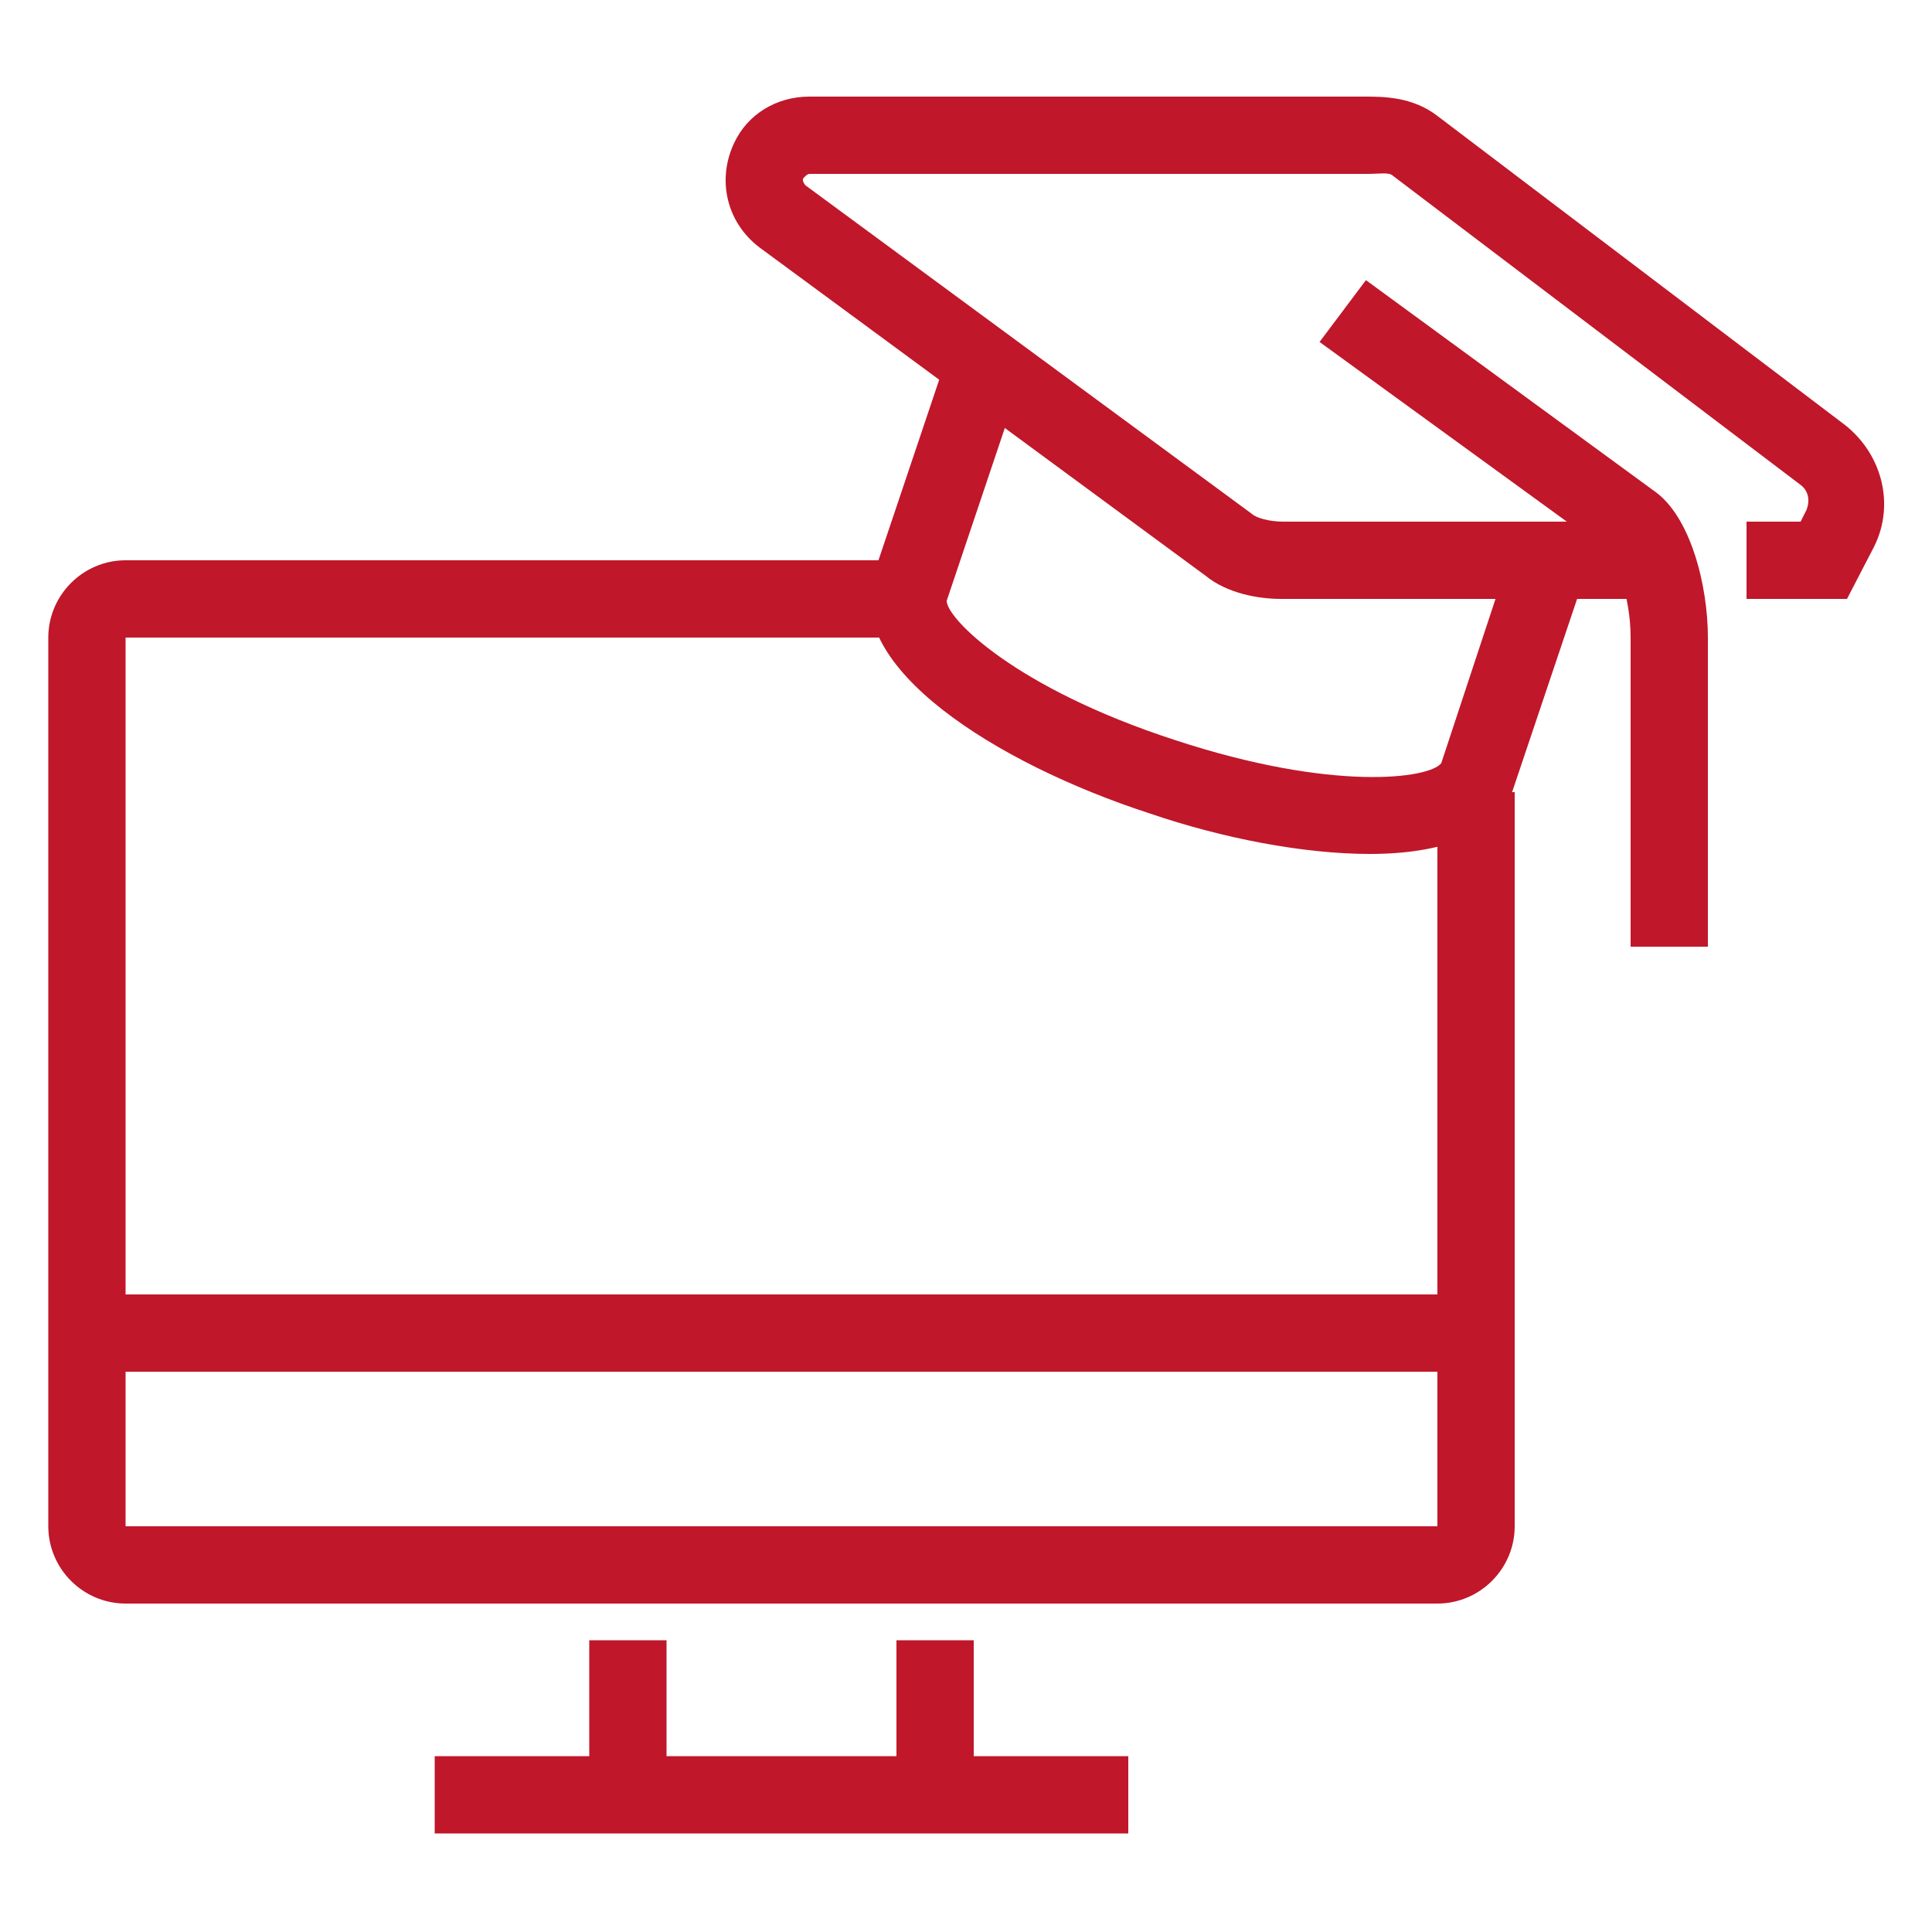 <?xml version="1.0" encoding="utf-8"?>
<!-- Generator: Adobe Illustrator 23.0.3, SVG Export Plug-In . SVG Version: 6.00 Build 0)  -->
<svg version="1.1" id="Calque_1" xmlns="http://www.w3.org/2000/svg" xmlns:xlink="http://www.w3.org/1999/xlink" x="0px" y="0px"
	 viewBox="0 0 100 100" style="enable-background:new 0 0 100 100;" xml:space="preserve">
<style type="text/css">
	.st0{fill:#C0172A;}
</style>
<g>
	<g>
		<path class="st0" d="M66.3,31c-1.2,0-2.8-0.3-3.9-1.2l-23.1-17c-1.7-1.3-2.2-3.5-1.3-5.4c0.7-1.5,2.2-2.4,3.9-2.4l28.7,0
			C71.6,5,73.1,5,74.4,6l21.1,16c1.9,1.5,2.6,4.1,1.5,6.3L95.6,31h-5.2v-4h2.8l0.3-0.6c0.2-0.5,0.1-1-0.3-1.3l-21.1-16
			c-0.2-0.2-0.7-0.1-1.3-0.1l-0.2,0H41.9c-0.1,0-0.2,0.1-0.3,0.2c-0.1,0.1,0,0.3,0.1,0.4l23.1,17c0.2,0.2,0.9,0.4,1.6,0.4h20v4h-20
			C66.3,31,66.3,31,66.3,31z"/>
	</g>
	<g>
		<path class="st0" d="M88.4,49h-4V33c0-2.2-0.8-4-1.1-4.4l-15-10.9l2.4-3.2l14.9,10.9c1.9,1.3,2.8,4.9,2.8,7.6V49z"/>
	</g>
	<g>
		<path class="st0" d="M70.9,44.2c-3.4,0-7.6-0.8-11.4-2.1c-8-2.6-15.8-7.6-14.3-12.3l3.7-11l3.8,1.3l-3.7,11
			c0,0.9,3.5,4.5,11.8,7.2c8.2,2.7,13.2,2,13.8,1.2l3.6-10.9l3.8,1.3l-3.7,11C77.5,43.2,74.6,44.2,70.9,44.2z"/>
	</g>
	<g>
		<path class="st0" d="M74.4,83H6.5c-2.2,0-4-1.8-4-4V33c0-2.2,1.8-4,4-4h39.9v4H6.5V79h67.9V41h4V79C78.4,81.2,76.6,83,74.4,83z"/>
	</g>
	<g>
		<rect x="30.5" y="84.9" class="st0" width="4" height="8"/>
	</g>
	<g>
		<rect x="46.4" y="84.9" class="st0" width="4" height="8"/>
	</g>
	<g>
		<rect x="22.5" y="90.9" class="st0" width="35.9" height="4"/>
	</g>
	<g>
		<rect x="4.5" y="67" class="st0" width="71.9" height="4"/>
	</g>
</g>
</svg>
